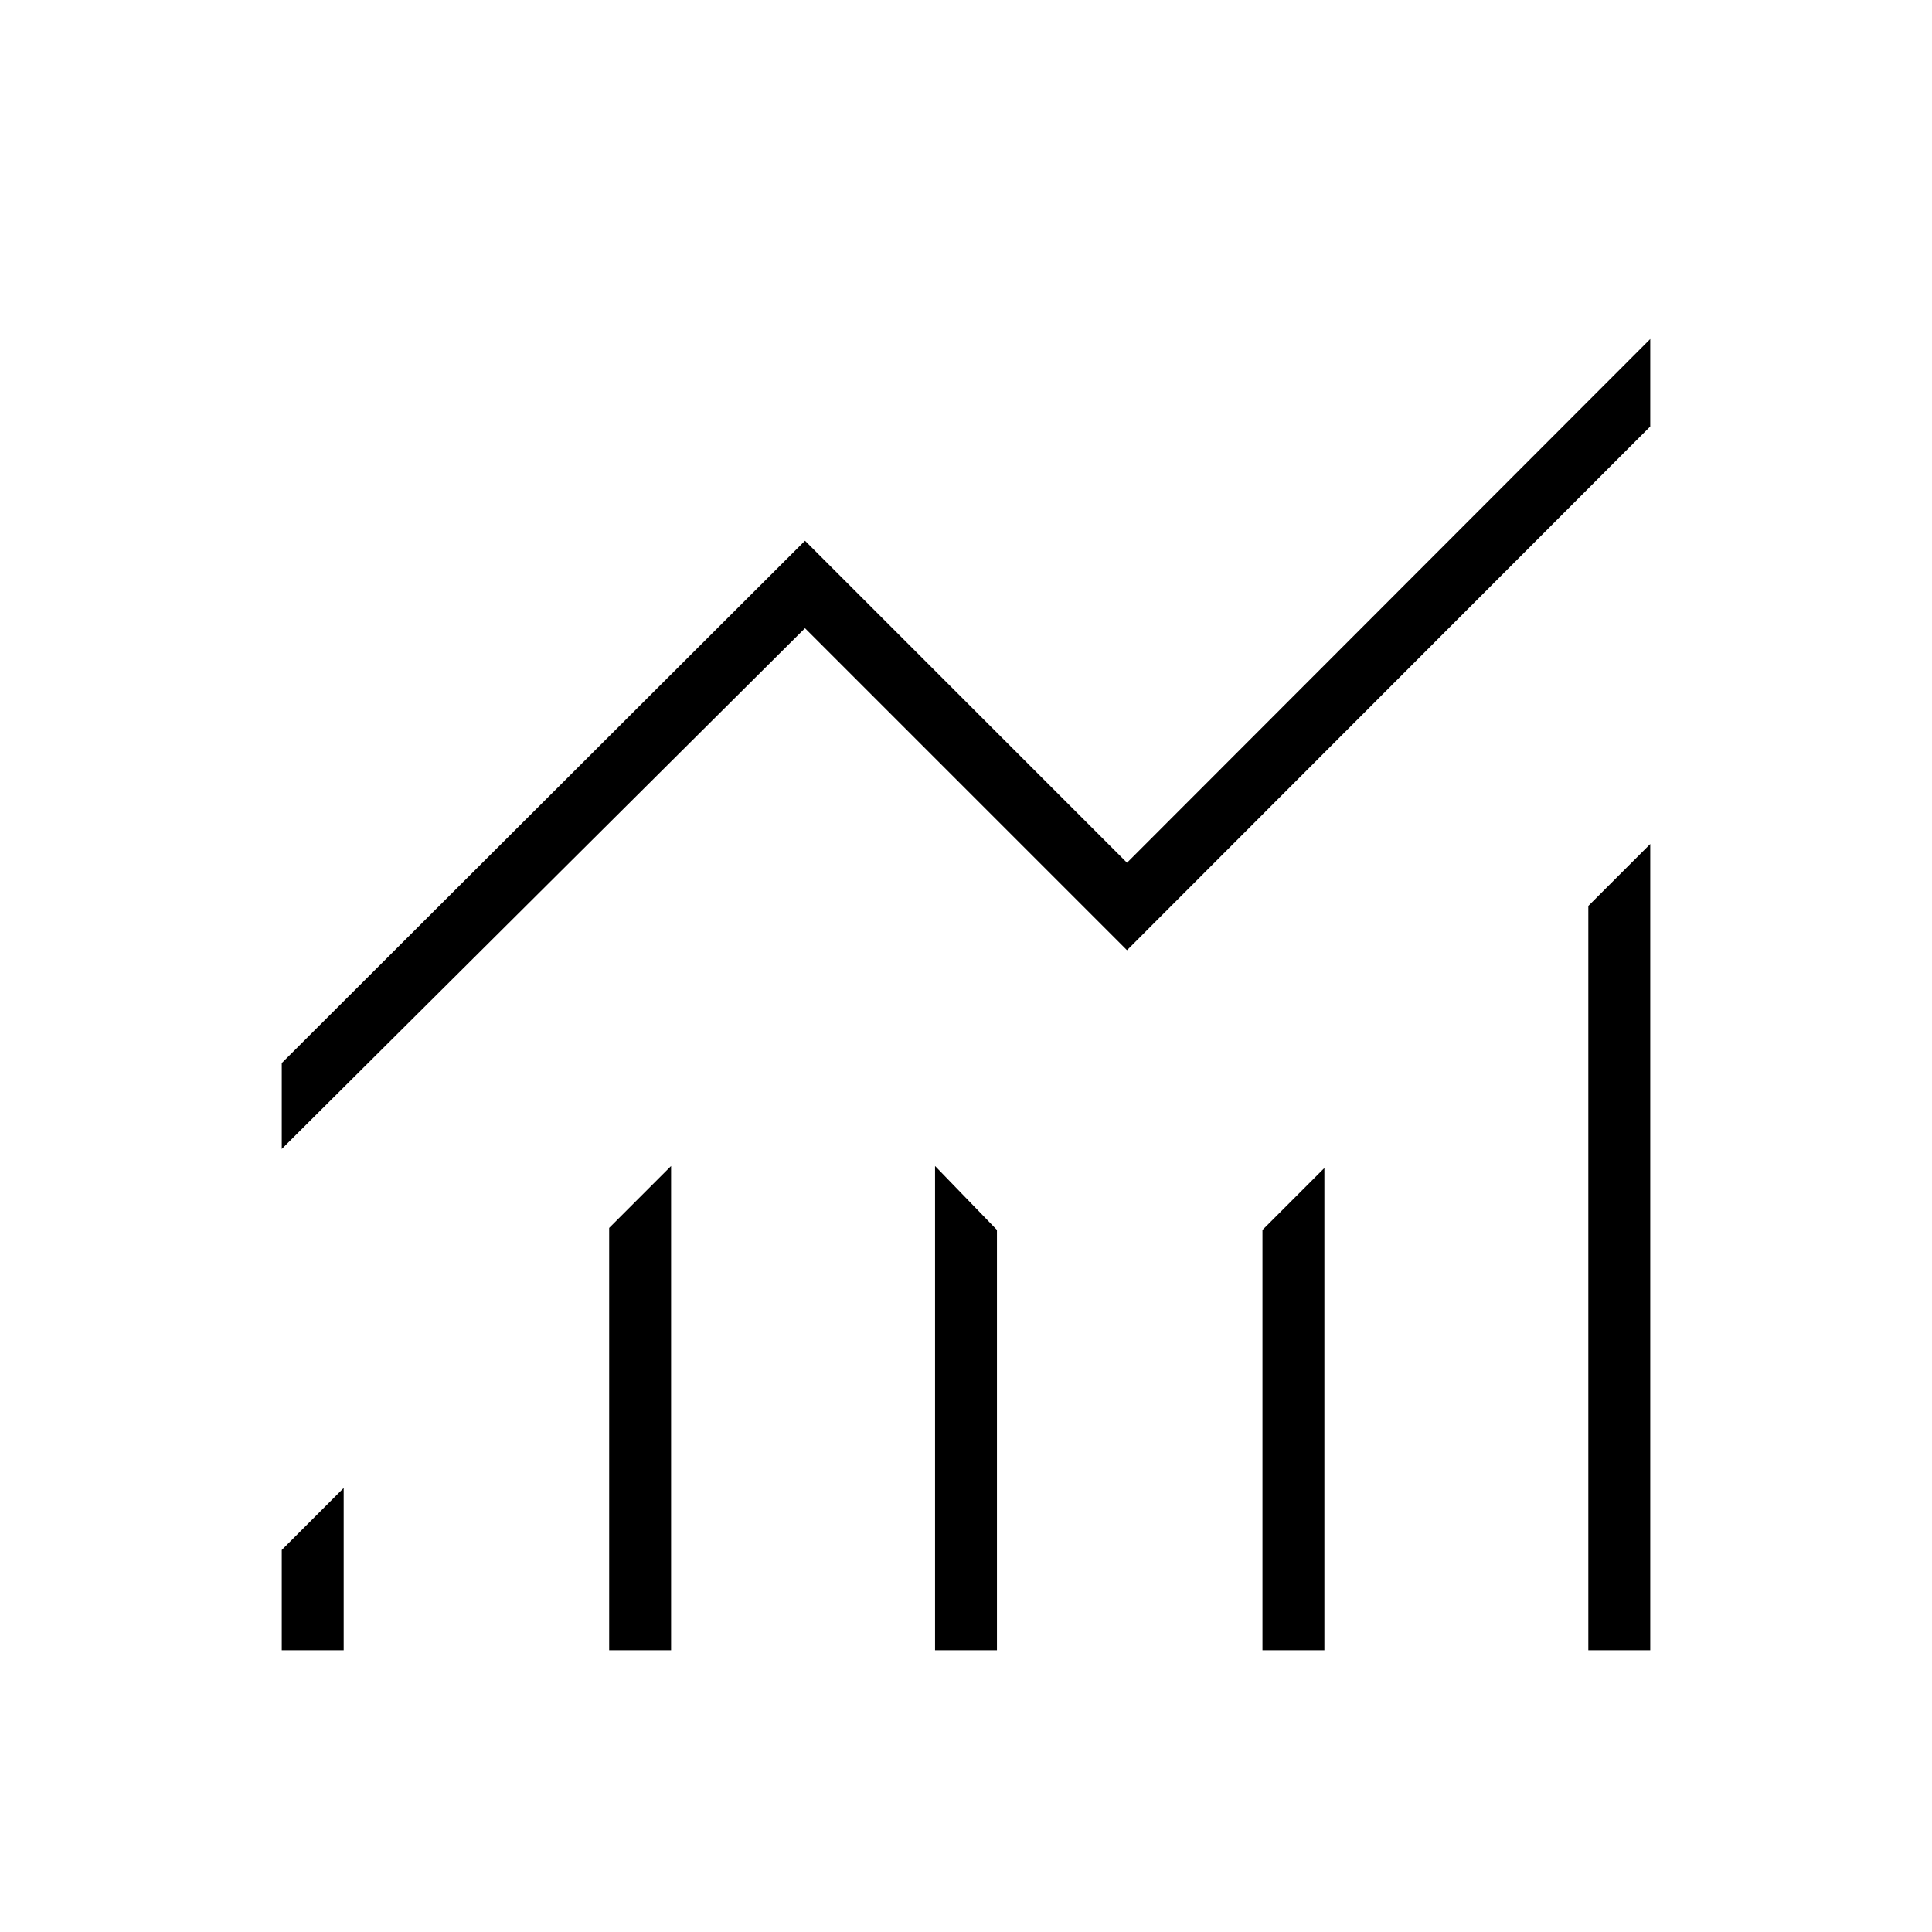 <svg xmlns="http://www.w3.org/2000/svg" height="24px" viewBox="0 -960 960 960" width="24px" fill="#000000"><path d="M140-140v-49.85l30.77-30.77V-140H140Zm162.69 0v-209.85l30.77-30.77V-140h-30.77Zm161.93 0v-240.62l30.76 31.77V-140h-30.76Zm162.69 0v-208.85l30.77-30.77V-140h-30.77Zm161.92 0v-369.85L820-540.62V-140h-30.77ZM140-389.08v-42.69l260-259.54 160 160 260-260.23v43.46L560-487.85l-160-160-260 258.77Z"/></svg>